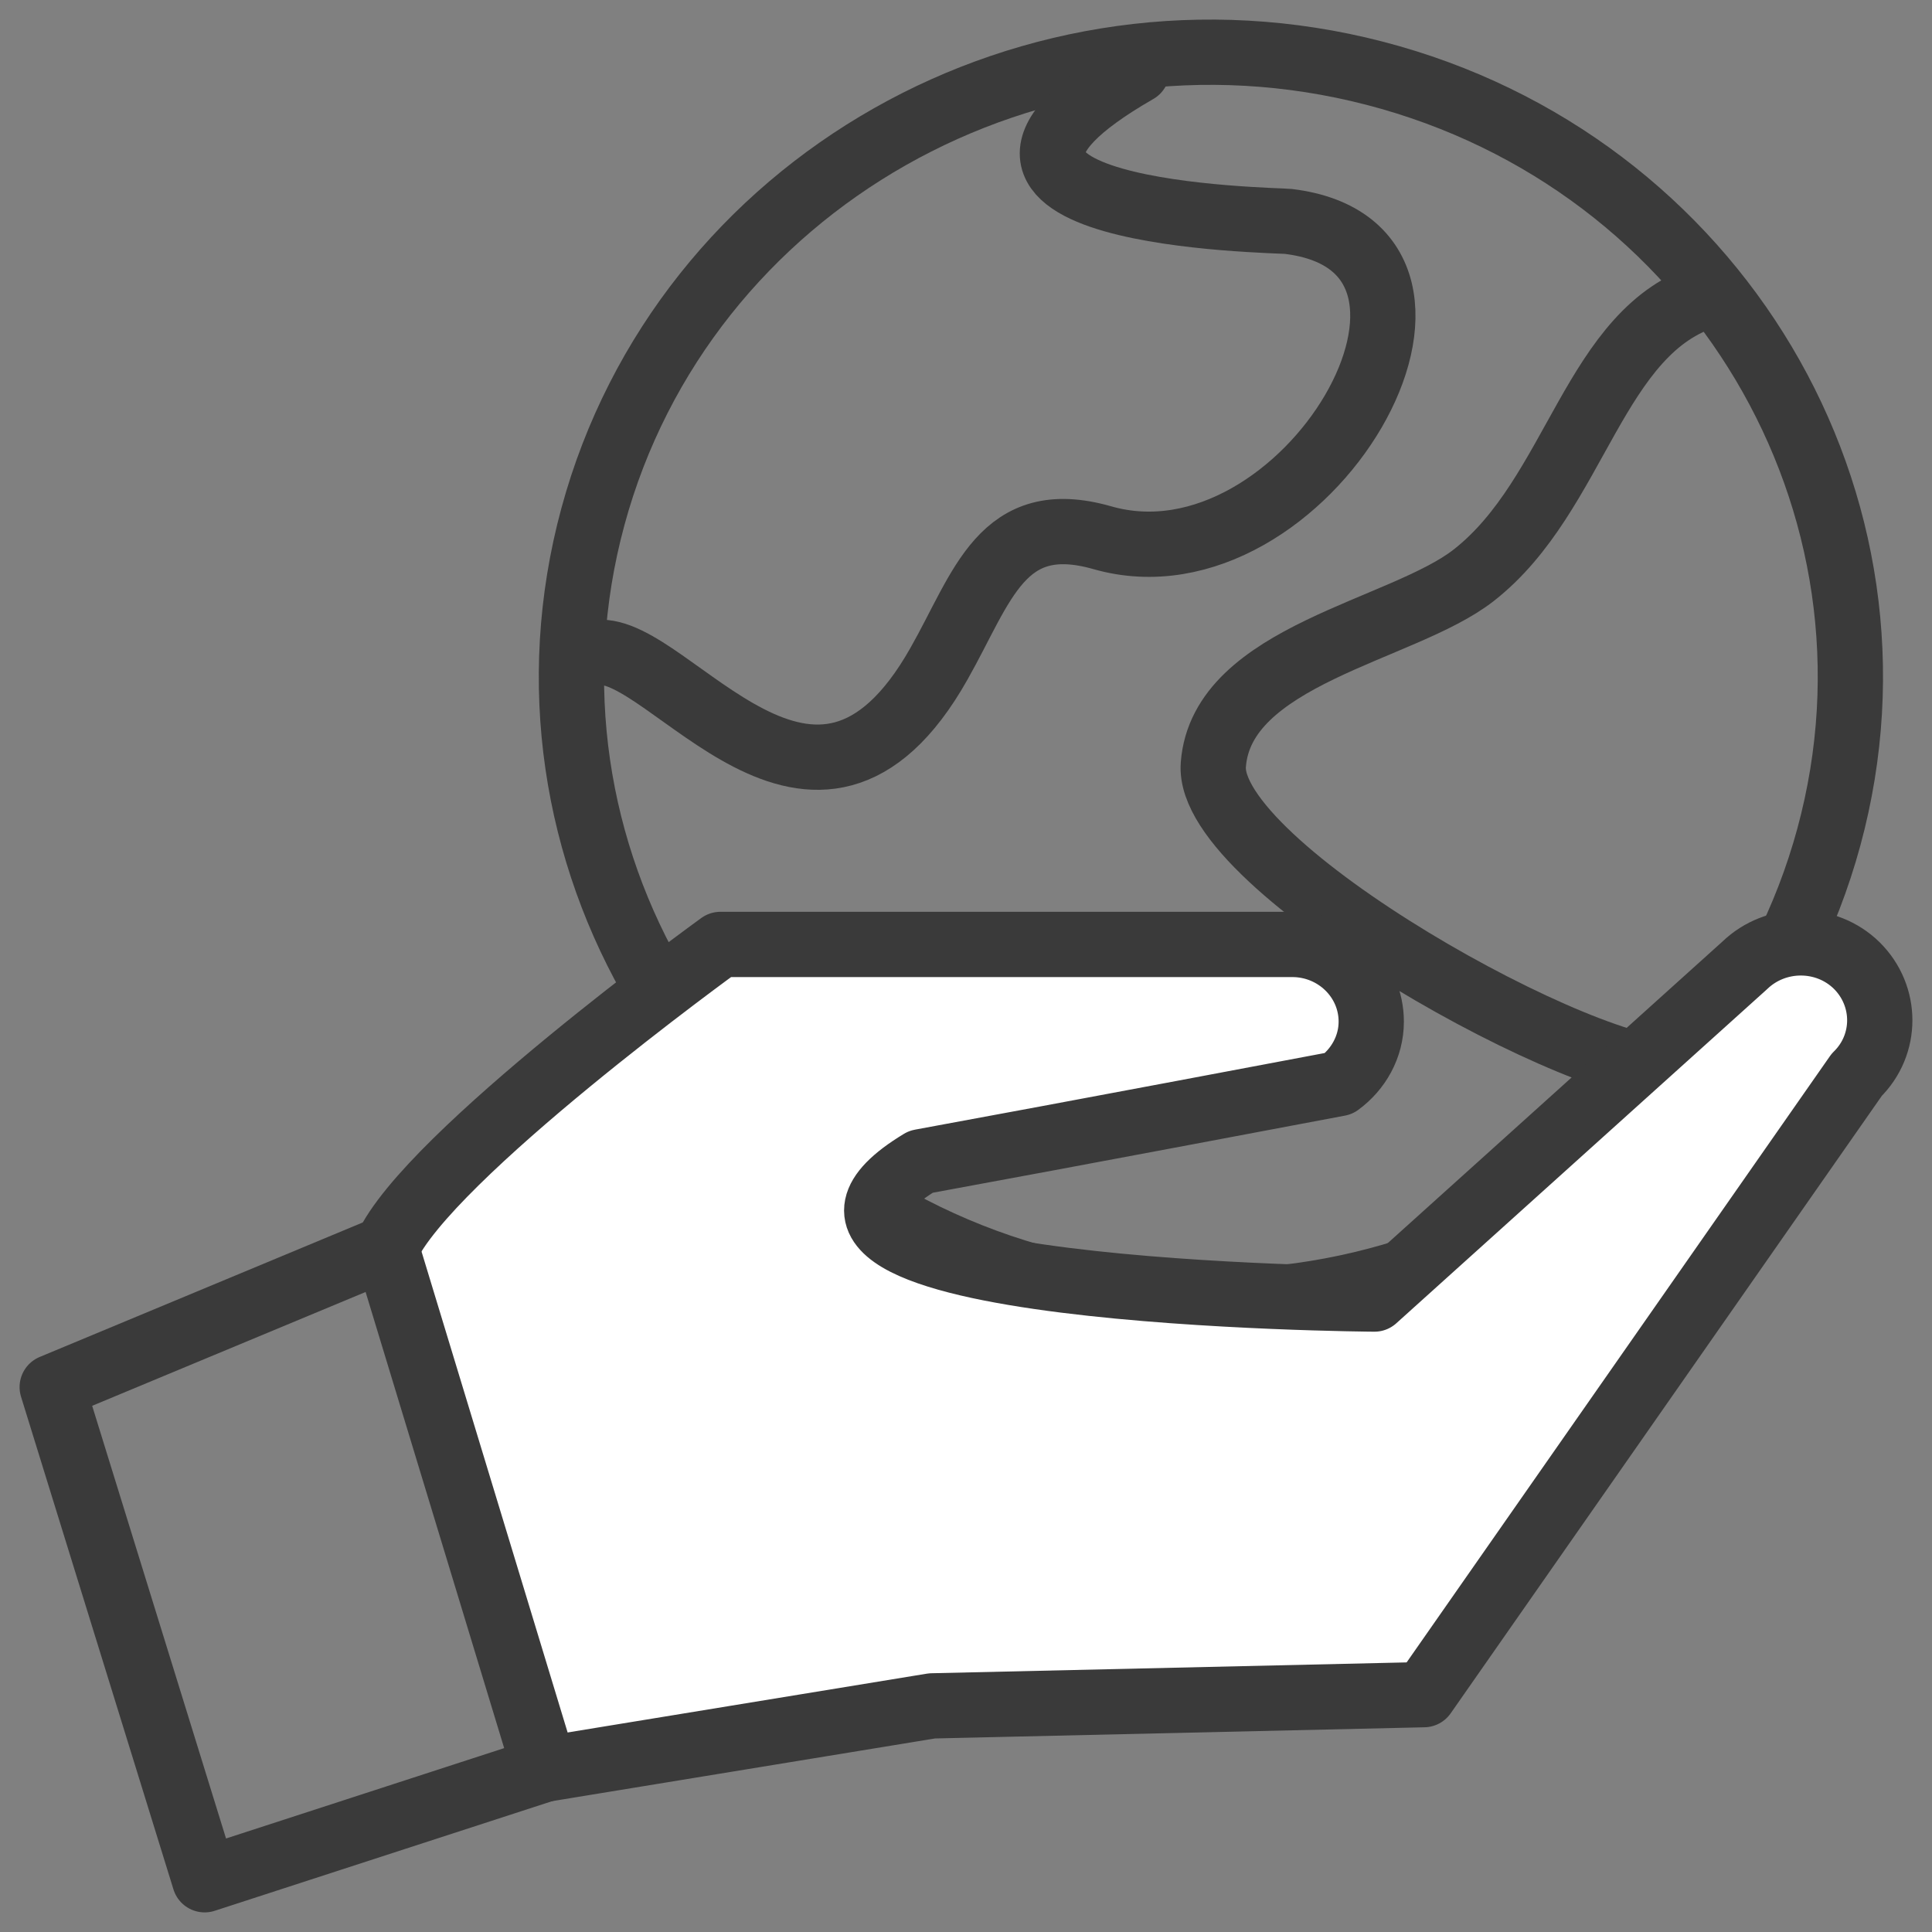 <svg width="74" height="74" viewBox="0 0 74 74" fill="none" xmlns="http://www.w3.org/2000/svg">
<rect x="0" y="0" width="74" height="74" fill="#808080" stroke="none"/>
<path d="M70.051 32.054C66.585 44.819 53.177 52.436 40.109 49.051C27.042 45.665 19.244 32.567 22.71 19.788C26.175 7.023 39.584 -0.581 52.651 2.805C65.719 6.191 73.517 19.289 70.051 32.054Z" stroke="#3A3A3A" stroke-width="2.5" stroke-linecap="round" stroke-linejoin="round"/>
<path d="M65.464 11.297C61.032 12.601 60.407 18.942 56.444 22.036C53.731 24.159 46.786 25.089 46.473 29.293C46.175 33.233 61.046 41.42 64.384 40.989" stroke="#3A3A3A" stroke-width="2.5" stroke-linecap="round" stroke-linejoin="round"/>
<path d="M22.883 24.992C25.638 24.701 31.206 33.858 35.965 25.422C37.641 22.467 38.365 19.498 42.214 20.594C49.998 22.828 57.711 9.494 49.344 8.481C48.847 8.426 33.892 8.259 43.55 2.709" stroke="#3A3A3A" stroke-width="2.5" stroke-linecap="round" stroke-linejoin="round"/>
<path d="M20.862 67.768L35.7 65.339L54.539 64.909L71.115 41.169C72.294 40.018 72.294 38.145 71.115 36.979C69.936 35.827 68.019 35.827 66.825 36.979L52.644 49.757C52.644 49.757 26.847 49.59 35.27 44.498C40.654 43.513 51.286 41.502 51.286 41.502C52.025 40.961 52.522 40.101 52.522 39.13C52.522 37.492 51.159 36.174 49.497 36.174H27.595C27.595 36.174 16.373 44.291 14.797 47.801" fill="white"/>
<path d="M20.862 67.768L35.7 65.339L54.539 64.909L71.115 41.169C72.294 40.018 72.294 38.145 71.115 36.979C69.936 35.827 68.019 35.827 66.825 36.979L52.644 49.757C52.644 49.757 26.847 49.59 35.27 44.498C40.654 43.513 51.286 41.502 51.286 41.502C52.025 40.961 52.522 40.101 52.522 39.13C52.522 37.492 51.159 36.174 49.497 36.174H27.595C27.595 36.174 16.373 44.291 14.797 47.801" stroke="#3A3A3A" stroke-width="2.5" stroke-linecap="round" stroke-linejoin="round"/>
<path d="M14.798 47.801L2 53.129L7.838 71.999L20.863 67.767L14.798 47.801Z" stroke="#3A3A3A" stroke-width="2.5" stroke-linecap="round" stroke-linejoin="round"/>
</svg>
